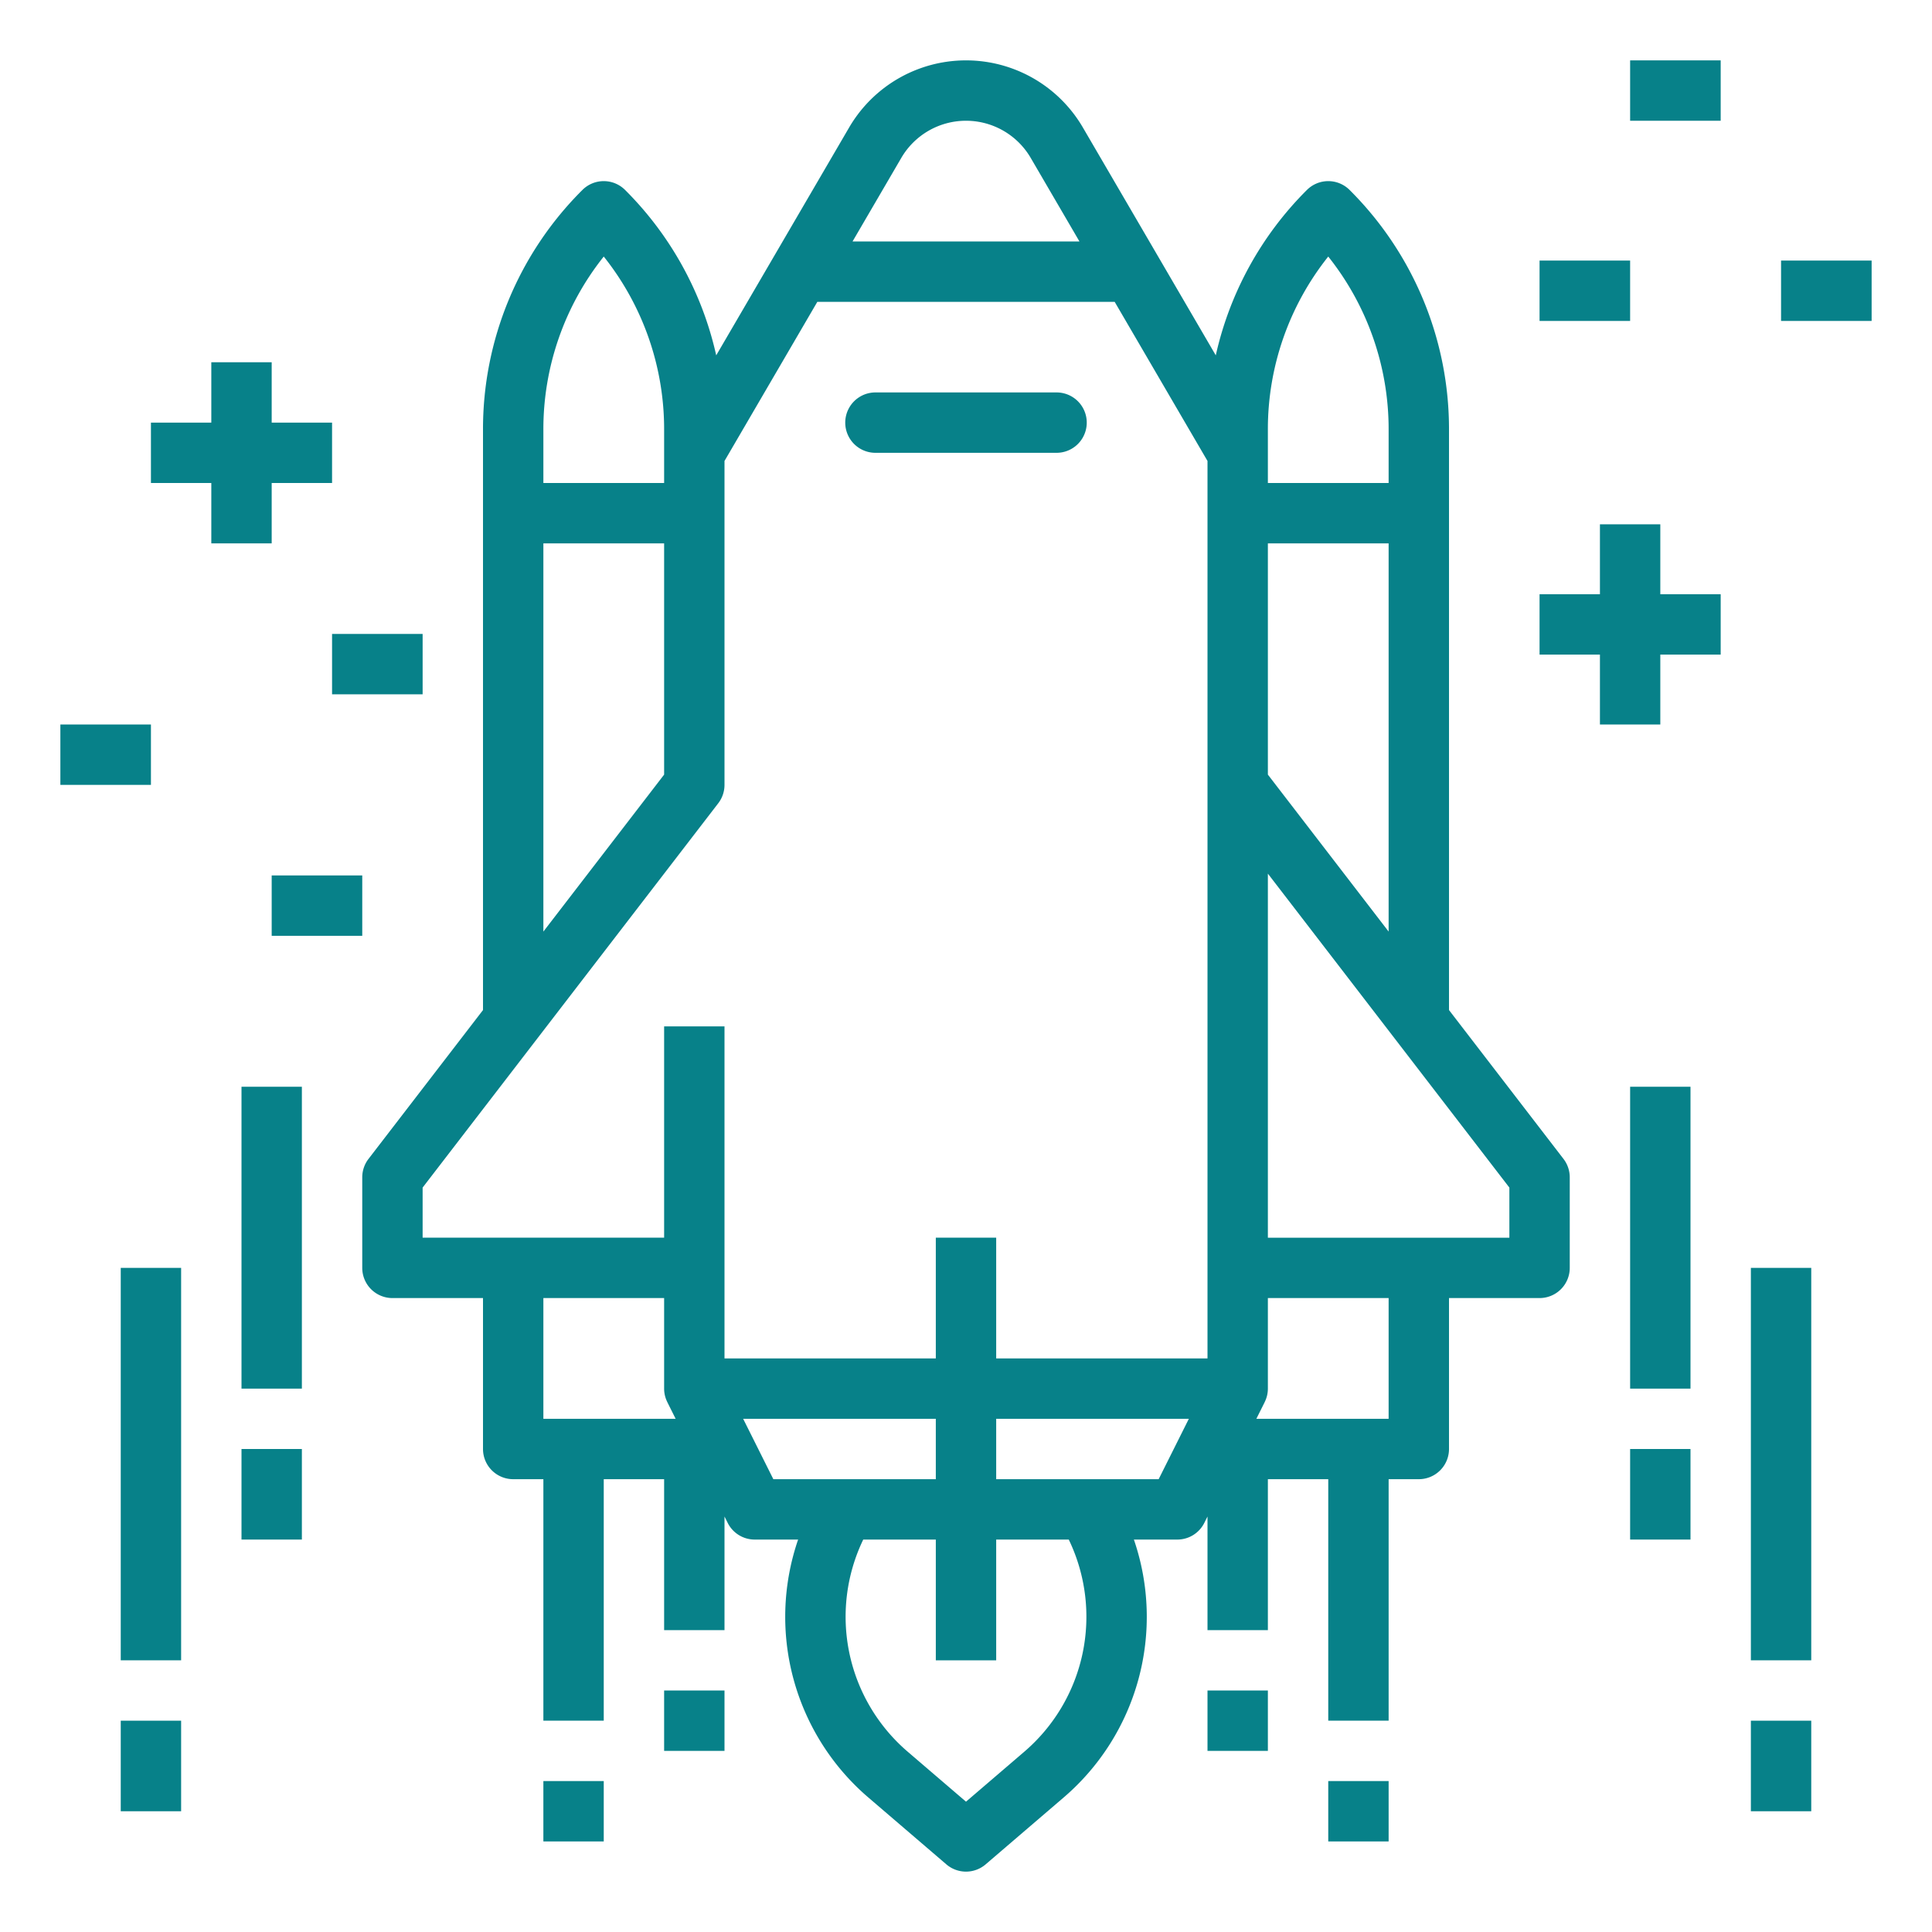 <?xml version="1.0" encoding="UTF-8"?> <svg xmlns="http://www.w3.org/2000/svg" id="outline" height="512" viewBox="0 0 512 512" width="512" fill="#078189"><path d="m384 267.679v-153.738a89.354 89.354 0 0 0 -26.343-63.599 8.002 8.002 0 0 0 -11.313 0 89.322 89.322 0 0 0 -24.149 43.828l-35.223-60.382a35.857 35.857 0 0 0 -61.944 0l-35.223 60.382a89.322 89.322 0 0 0 -24.149-43.828 8.002 8.002 0 0 0 -11.313 0 89.354 89.354 0 0 0 -26.343 63.599v153.738l-30.341 39.443a7.997 7.997 0 0 0 -1.659 4.878v24a8 8 0 0 0 8 8h24v40a8 8 0 0 0 8 8h8v64h16v-64h16v40h16v-30.111l.845 1.689a8 8 0 0 0 7.155 4.422h11.509a63.047 63.047 0 0 0 18.702 68.432l20.583 17.643a8.001 8.001 0 0 0 10.413 0l20.582-17.643a63.046 63.046 0 0 0 18.703-68.432h11.509a8 8 0 0 0 7.155-4.422l.845-1.689v30.111h16v-40h16v64h16v-64h8a8 8 0 0 0 8-8v-40h24a8 8 0 0 0 8-8v-24a7.997 7.997 0 0 0 -1.659-4.878zm-48-62.4v-61.279h32v102.879zm0-91.338a73.387 73.387 0 0 1 16-45.952 73.387 73.387 0 0 1 16 45.952v14.059h-32zm-97.152-72.09a19.857 19.857 0 0 1 34.304 0l12.92 22.148h-60.144zm-78.848 26.138a73.387 73.387 0 0 1 16 45.952v14.059h-32v-14.059a73.387 73.387 0 0 1 16-45.952zm-16 76.011h32v61.279l-32 41.6zm-32 170.721 78.341-101.843a7.997 7.997 0 0 0 1.659-4.878v-85.837l24.595-42.163h78.81l24.595 42.163v237.837h-56v-32h-16v32h-56v-88h-16v56h-64zm64 29.279v24a7.954 7.954 0 0 0 .851 3.575l-.006.003 2.211 4.422h-35.056v-32zm20.944 32h51.056v16h-43.056zm74.432 88.283-15.376 13.18-15.376-13.18a47.1 47.1 0 0 1 -11.855-56.283h19.232v32h16v-32h19.232a47.099 47.099 0 0 1 -11.856 56.283zm35.68-72.283h-43.056v-16h51.056zm60.944-16h-35.056l2.211-4.422-.006-.003a7.954 7.954 0 0 0 .851-3.575v-24h32zm32-48h-64v-96.479l64 83.2z"></path><path d="m232 120h48a8 8 0 0 0 0-16h-48a8 8 0 0 0 0 16z"></path><path d="m32 336h16v104h-16z"></path><path d="m32 456h16v24h-16z"></path><path d="m64 288h16v80h-16z"></path><path d="m64 384h16v24h-16z"></path><path d="m464 336h16v104h-16z"></path><path d="m464 456h16v24h-16z"></path><path d="m432 288h16v80h-16z"></path><path d="m432 384h16v24h-16z"></path><path d="m72 144v-16h16v-16h-16v-16h-16v16h-16v16h16v16z"></path><path d="m440 138.947h-16v18.527h-16v16h16v18.526h16v-18.526h16v-16h-16z"></path><path d="m88 168h24v16h-24z"></path><path d="m16 192h24v16h-24z"></path><path d="m72 232h24v16h-24z"></path><path d="m408 69.053h24v16h-24z"></path><path d="m432 16h24v16h-24z"></path><path d="m472 69.053h24v16h-24z"></path><path d="m144 472h16v16h-16z"></path><path d="m176 448h16v16h-16z"></path><path d="m352 472h16v16h-16z"></path><path d="m320 448h16v16h-16z"></path></svg> 